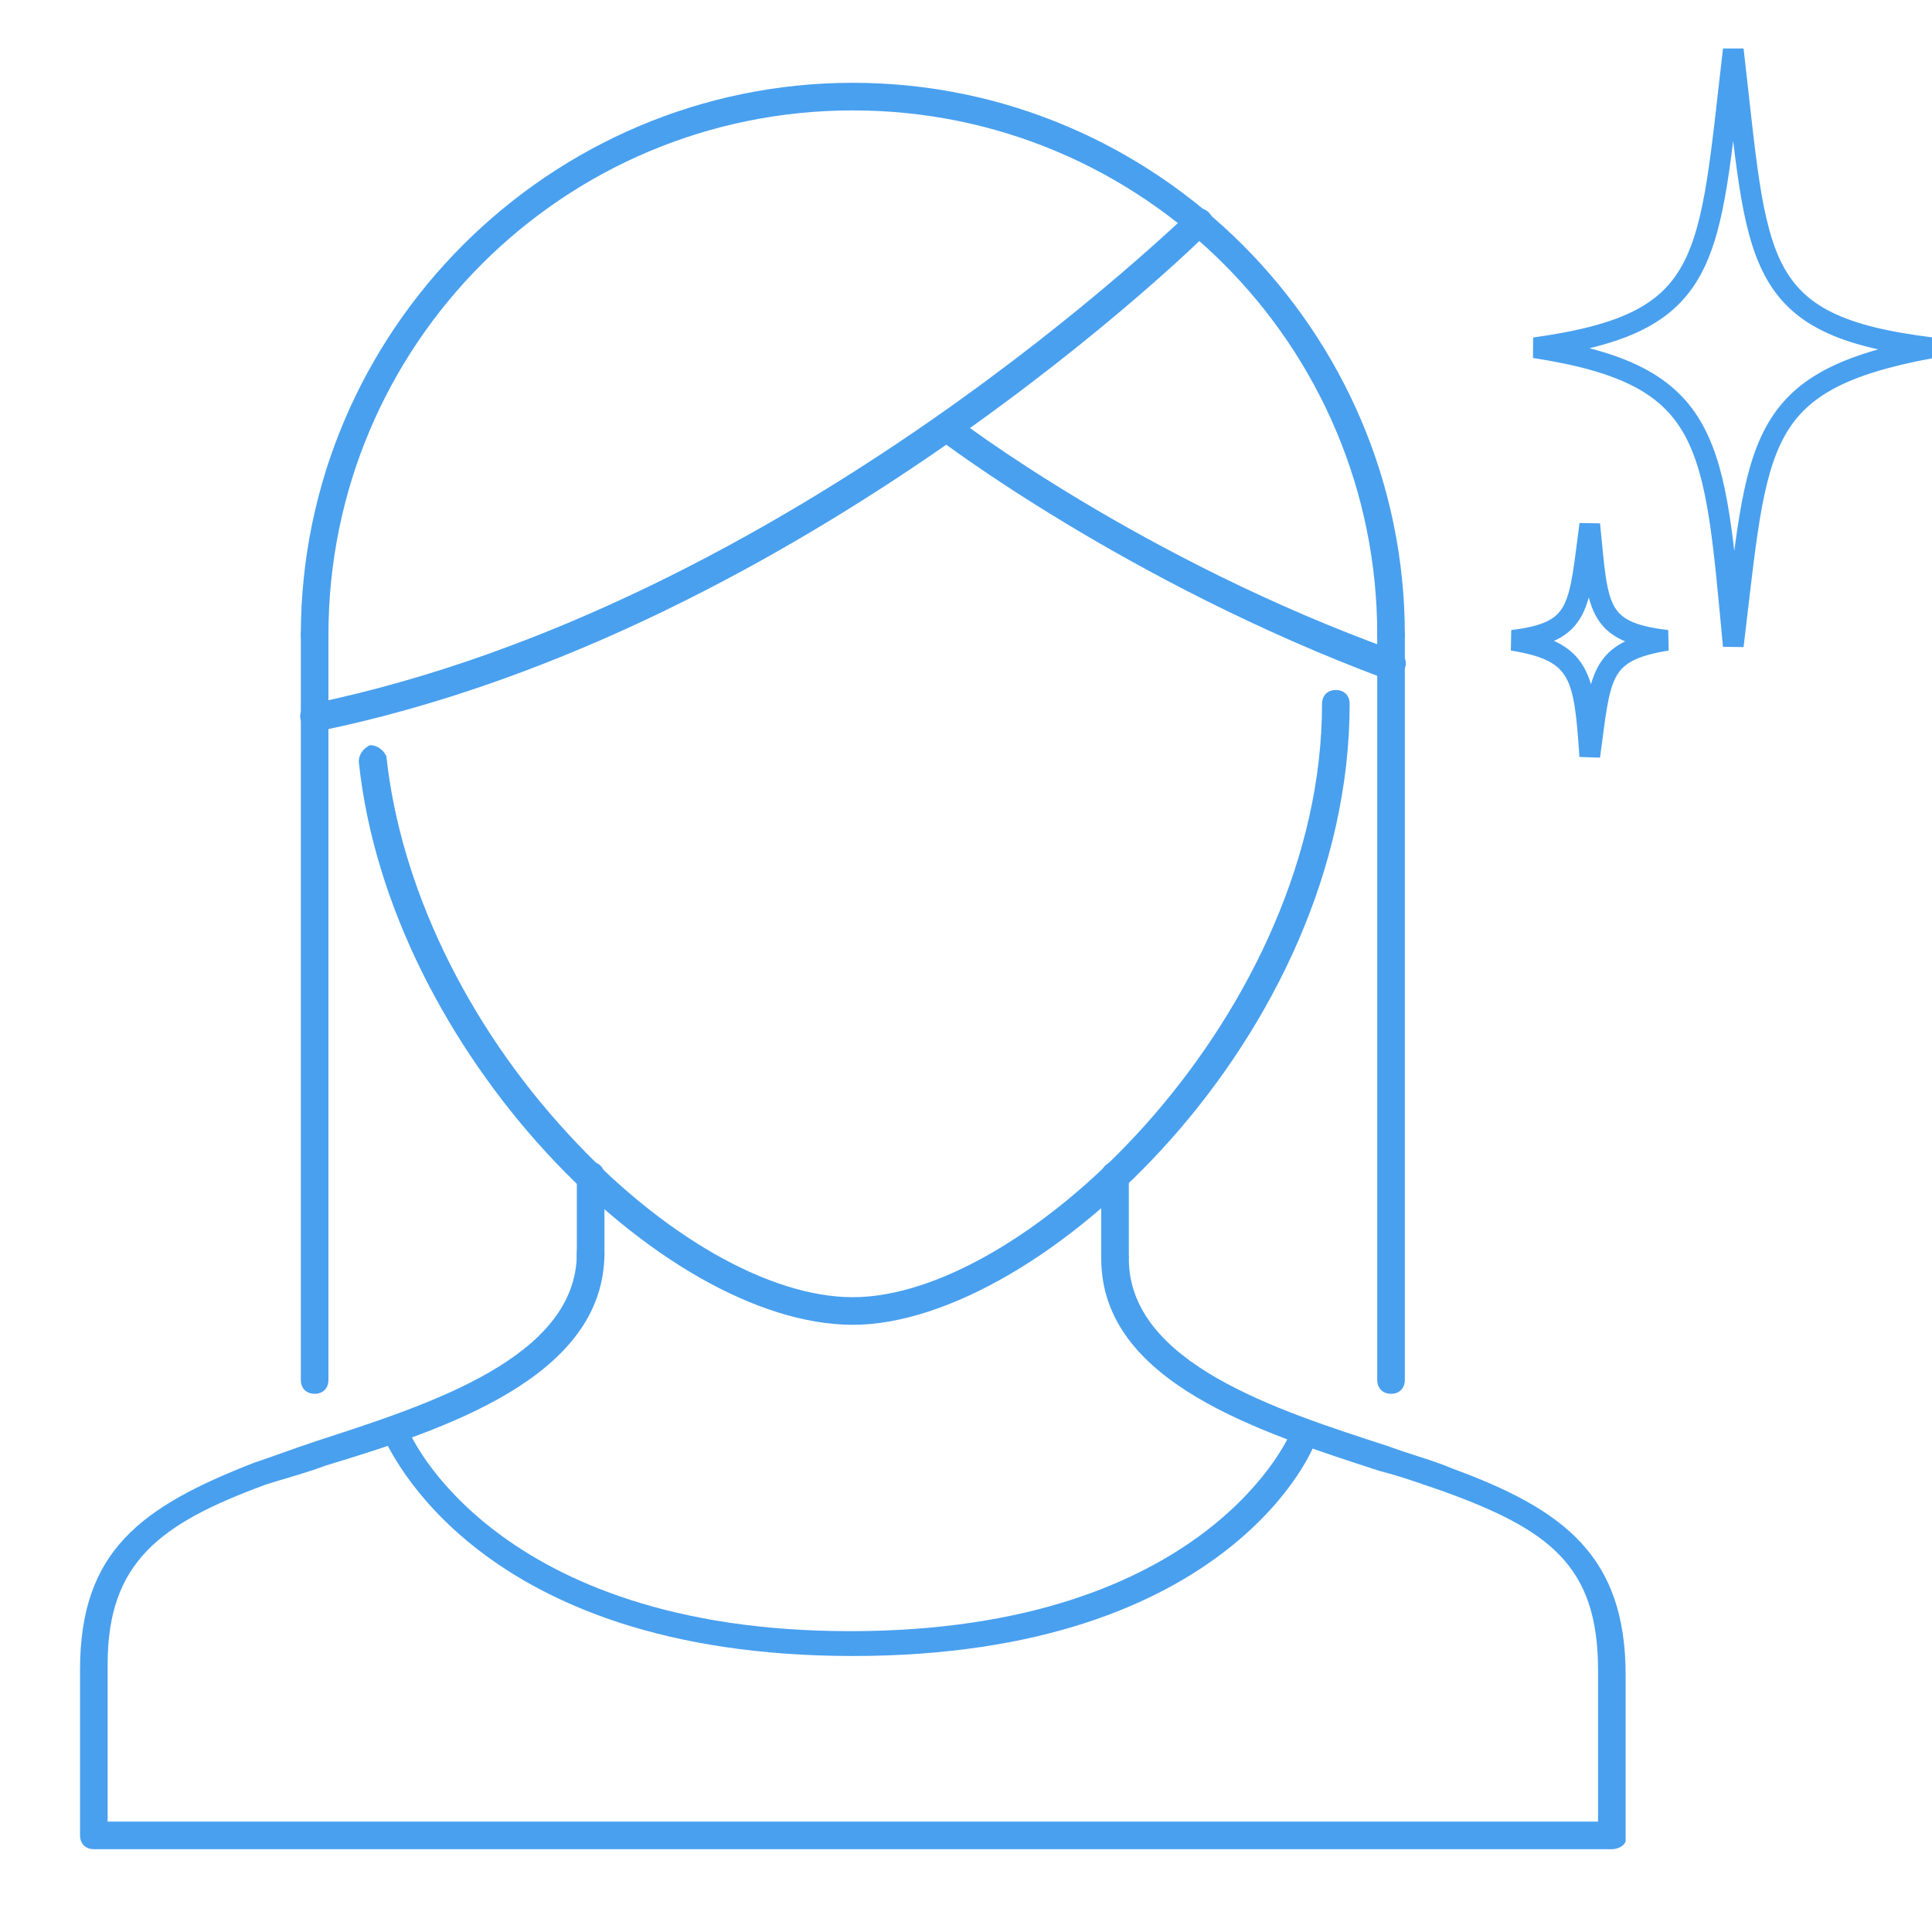 <?xml version="1.0" encoding="utf-8"?>
<!-- Generator: Adobe Illustrator 23.0.2, SVG Export Plug-In . SVG Version: 6.00 Build 0)  -->
<svg version="1.1" id="レイヤー_1" xmlns="http://www.w3.org/2000/svg" xmlns:xlink="http://www.w3.org/1999/xlink" x="0px"
	 y="0px" viewBox="0 0 70 70" style="enable-background:new 0 0 70 70;" xml:space="preserve">
<style type="text/css">
	.st0{fill:#49A0EF;}
	.st1{fill:none;stroke:#49A0EF;stroke-width:0.75;stroke-linecap:square;}
</style>
<g>
	<g>
		<g>
			<path class="st0" d="M30.9,48C24,48,14.1,38.1,13,27.6c0-0.3,0.2-0.5,0.4-0.6c0.3,0,0.5,0.2,0.6,0.4c0.5,4.7,2.9,9.7,6.6,13.7
				C24,44.8,27.9,47,30.9,47c6.4,0,17-10.4,17-21.5c0-0.3,0.2-0.5,0.5-0.5s0.5,0.2,0.5,0.5C48.9,37.5,37.7,48,30.9,48z"/>
		</g>
	</g>
	<g>
		<g>
			<path class="st0" d="M58.4,67h-55c-0.3,0-0.5-0.2-0.5-0.5v-6c0-4.3,2.2-5.9,6.3-7.5c0.6-0.2,1.4-0.5,2.3-0.8c4-1.3,9.4-3,9.4-6.8
				c0-0.3,0.2-0.5,0.5-0.5s0.5,0.2,0.5,0.5c0,4.5-5.8,6.4-10.1,7.7c-0.8,0.3-1.6,0.5-2.2,0.7c-3.8,1.4-5.7,2.8-5.7,6.5V66h54v-5.5
				c0-3.8-1.8-5.1-5.7-6.5c-0.6-0.2-1.4-0.5-2.2-0.7c-4.3-1.4-10.1-3.2-10.1-7.7c0-0.3,0.2-0.5,0.5-0.5s0.5,0.2,0.5,0.5
				c0,3.8,5.4,5.5,9.4,6.8c0.8,0.3,1.6,0.5,2.3,0.8c4.1,1.5,6.3,3.2,6.3,7.5v6C58.9,66.8,58.7,67,58.4,67z"/>
		</g>
	</g>
	<g>
		<g>
			<path class="st0" d="M21.4,46c-0.3,0-0.5-0.2-0.5-0.5v-2.9c0-0.3,0.2-0.5,0.5-0.5s0.5,0.2,0.5,0.5v2.9C21.9,45.8,21.7,46,21.4,46
				z"/>
		</g>
	</g>
	<g>
		<g>
			<path class="st0" d="M40.4,46c-0.3,0-0.5-0.2-0.5-0.5v-2.9c0-0.3,0.2-0.5,0.5-0.5s0.5,0.2,0.5,0.5v2.9C40.9,45.8,40.7,46,40.4,46
				z"/>
		</g>
	</g>
	<g>
		<g>
			<path class="st0" d="M50.4,23.5c-0.3,0-0.5-0.2-0.5-0.5c0-10.5-8.5-19-19-19s-19,8.5-19,19c0,0.3-0.2,0.5-0.5,0.5
				s-0.5-0.2-0.5-0.5c0-11,9-20,20-20s20,9,20,20C50.9,23.3,50.7,23.5,50.4,23.5z"/>
		</g>
	</g>
	<g>
		<g>
			<path class="st0" d="M11.4,50.5c-0.3,0-0.5-0.2-0.5-0.5V23c0-0.3,0.2-0.5,0.5-0.5s0.5,0.2,0.5,0.5v27
				C11.9,50.3,11.7,50.5,11.4,50.5z"/>
		</g>
	</g>
	<g>
		<g>
			<path class="st0" d="M50.4,50.5c-0.3,0-0.5-0.2-0.5-0.5V23c0-0.3,0.2-0.5,0.5-0.5s0.5,0.2,0.5,0.5v27
				C50.9,50.3,50.7,50.5,50.4,50.5z"/>
		</g>
	</g>
	<g>
		<g>
			<path class="st0" d="M11.4,26.5c-0.2,0-0.4-0.2-0.5-0.4c-0.1-0.3,0.1-0.5,0.4-0.6C28.7,21.9,42.9,7.8,43.1,7.7
				c0.2-0.2,0.5-0.2,0.7,0s0.2,0.5,0,0.7c-0.1,0.1-14.6,14.5-32.3,18.1H11.4z"/>
		</g>
	</g>
	<g>
		<g>
			<path class="st0" d="M50.4,24.6c-0.1,0-0.1,0-0.2,0C40.8,21.1,34,15.9,34,15.9c-0.2-0.2-0.3-0.5-0.1-0.7s0.5-0.3,0.7-0.1
				c0.1,0.1,6.8,5.2,16,8.5c0.3,0.1,0.4,0.4,0.3,0.6C50.8,24.5,50.6,24.6,50.4,24.6z"/>
		</g>
	</g>
	<g>
		<g>
			<path class="st0" d="M30.9,60c-13.7,0-16.8-7.6-17-7.9c-0.1-0.3,0-0.5,0.3-0.6s0.5,0,0.6,0.3c0,0.1,3.1,7.3,16,7.3
				c13,0,16-7.2,16-7.3c0.1-0.3,0.4-0.4,0.6-0.3c0.3,0.1,0.4,0.4,0.3,0.6C47.7,52.4,44.6,60,30.9,60z"/>
		</g>
	</g>
</g>
<g>
	<path class="st1" d="M62.8,1.8c-0.9,7.7-0.7,9.9-7.2,10.8c6.5,1,6.5,3.4,7.2,10.8c0.9-7.4,0.7-9.6,7.2-10.8
		C63.4,11.8,63.7,9.5,62.8,1.8z"/>
	<path class="st1" d="M57.6,19c-0.4,3-0.3,3.9-2.8,4.2c2.5,0.4,2.6,1.3,2.8,4.2c0.4-2.9,0.3-3.8,2.8-4.2C57.8,22.9,57.9,22,57.6,19z
		"/>
</g>
</svg>
